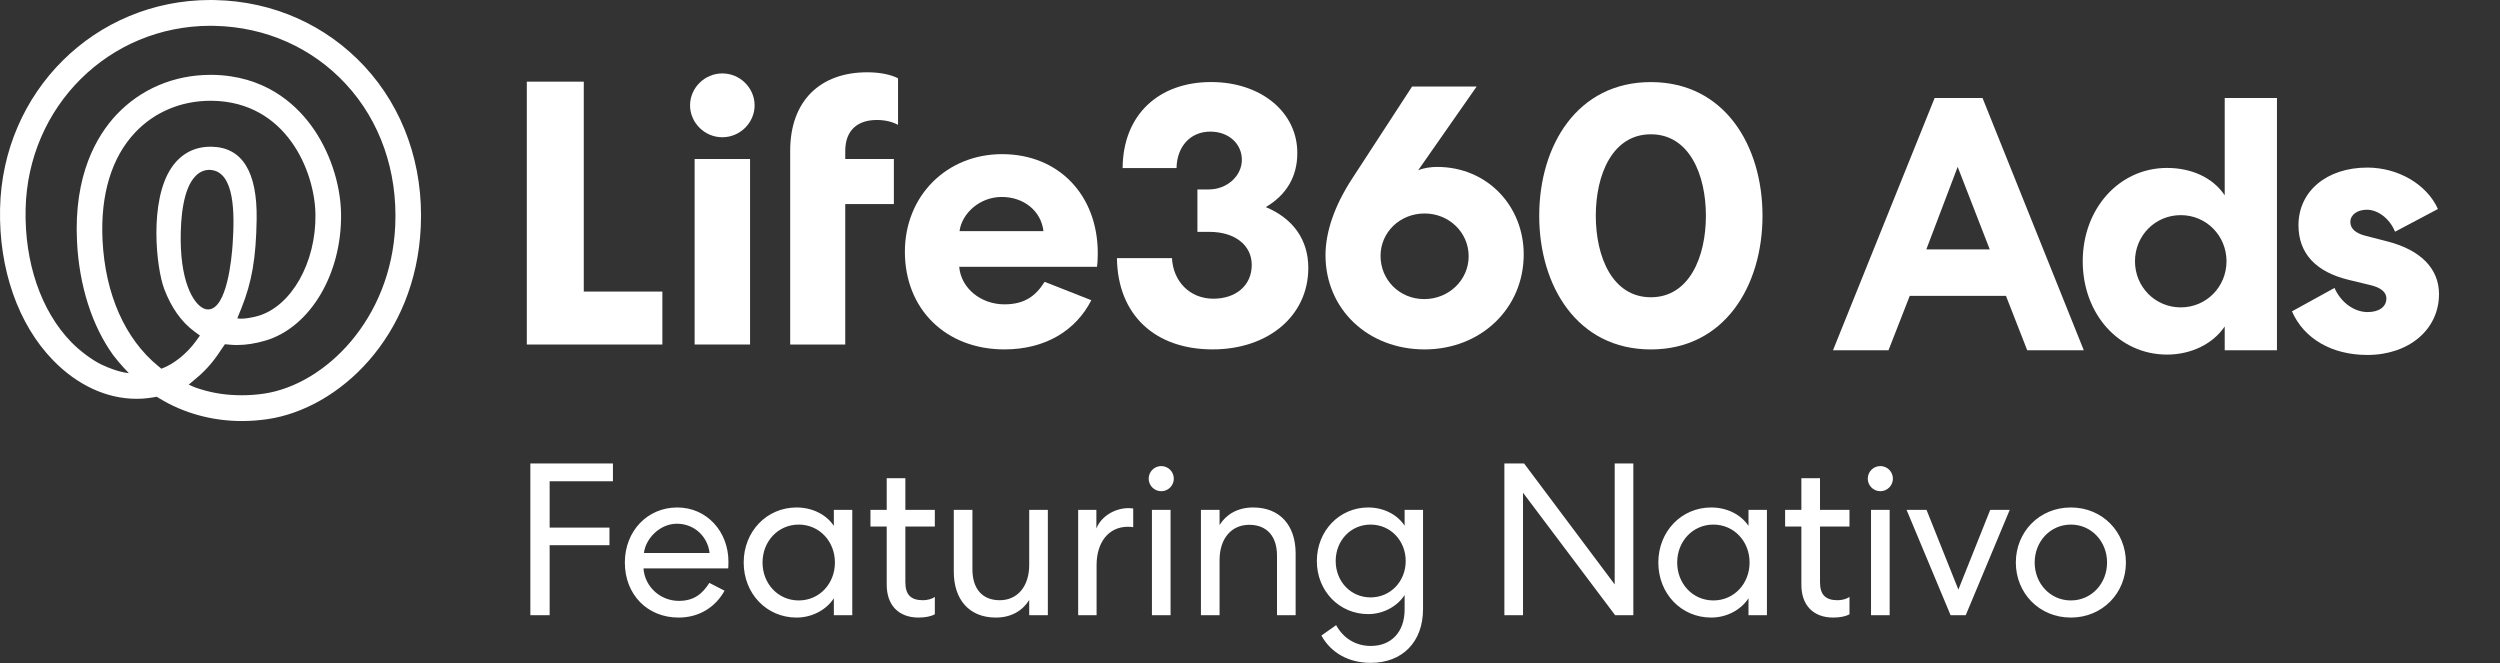 <svg width="260" height="69" viewBox="0 0 260 69" fill="none" xmlns="http://www.w3.org/2000/svg">
<rect x="0" y="0" width="260" height="69" fill="#333333" stroke="none"/>
<path d="M57.163 56.699V63.979H55.157V48.201H63.745V50.05H57.163V54.873H63.384V56.699H57.163ZM70.574 64.227C67.328 64.227 64.984 61.837 64.984 58.502C64.984 55.233 67.328 52.777 70.438 52.777C73.526 52.777 75.758 55.301 75.758 58.411C75.758 58.84 75.735 59.11 75.735 59.11H66.922C67.058 61.049 68.703 62.491 70.596 62.491C72.242 62.491 73.076 61.702 73.774 60.62L75.352 61.432C74.45 63.077 72.782 64.227 70.574 64.227ZM66.967 57.51H73.797C73.594 55.775 72.197 54.467 70.393 54.467C68.613 54.467 67.148 56.022 66.967 57.51ZM86.72 53.025H88.636V63.979H86.72V62.221C85.931 63.438 84.443 64.227 82.843 64.227C79.733 64.227 77.344 61.747 77.344 58.502C77.344 55.279 79.733 52.777 82.843 52.777C84.443 52.777 85.908 53.475 86.72 54.693V53.025ZM86.832 58.502C86.832 56.293 85.21 54.557 83.068 54.557C80.927 54.557 79.304 56.293 79.304 58.502C79.304 60.711 80.927 62.446 83.068 62.446C85.21 62.446 86.832 60.711 86.832 58.502ZM92.219 49.734H94.157V53.025H97.222V54.76H94.157V60.553C94.157 61.837 94.721 62.423 95.983 62.423C96.411 62.423 96.884 62.311 97.222 62.085V63.889C96.839 64.091 96.276 64.227 95.532 64.227C93.459 64.227 92.219 62.942 92.219 60.823V54.76H90.528V53.025H92.219V49.734ZM107.038 58.75V53.025H108.976V63.979H107.038V62.401C106.361 63.483 105.212 64.227 103.567 64.227C100.794 64.227 99.194 62.356 99.194 59.448V53.025H101.132V59.223C101.132 61.184 102.124 62.423 103.972 62.423C105.82 62.423 107.038 60.981 107.038 58.75ZM117.854 52.889V54.828C117.854 54.828 117.652 54.783 117.313 54.783C115.285 54.783 114.045 56.406 114.045 58.772V63.979H112.129V53.025H114.023V54.963C114.519 53.701 115.939 52.844 117.381 52.844C117.652 52.844 117.854 52.889 117.854 52.889ZM122.077 49.779C122.077 50.5 121.491 51.086 120.77 51.086C120.049 51.086 119.463 50.5 119.463 49.779C119.463 49.058 120.049 48.472 120.77 48.472C121.491 48.472 122.077 49.058 122.077 49.779ZM119.801 53.025H121.739V63.979H119.801V53.025ZM126.835 58.254V63.979H124.897V53.025H126.835V54.602C127.511 53.52 128.683 52.777 130.329 52.777C133.123 52.777 134.746 54.648 134.746 57.555V63.979H132.808V57.78C132.808 55.819 131.794 54.58 129.923 54.58C128.052 54.58 126.835 56.022 126.835 58.254ZM146.08 61.883C145.314 63.077 143.849 63.866 142.293 63.866C139.296 63.866 136.952 61.477 136.952 58.344C136.952 55.211 139.296 52.777 142.293 52.777C143.849 52.777 145.291 53.475 146.08 54.67V53.025H147.996V63.348C147.996 66.751 145.855 68.937 142.564 68.937C140.287 68.937 138.439 67.923 137.425 66.097L138.958 65.016C139.724 66.413 141.031 67.179 142.564 67.179C144.705 67.179 146.08 65.714 146.08 63.393V61.883ZM146.193 58.344C146.193 56.225 144.615 54.557 142.541 54.557C140.468 54.557 138.912 56.225 138.912 58.344C138.912 60.463 140.468 62.13 142.541 62.13C144.615 62.13 146.193 60.463 146.193 58.344ZM167.928 48.201H169.867V63.979H167.973L158.394 51.244V63.979H156.456V48.201H158.507L167.928 60.778V48.201ZM181.844 53.025H183.76V63.979H181.844V62.221C181.055 63.438 179.567 64.227 177.967 64.227C174.857 64.227 172.467 61.747 172.467 58.502C172.467 55.279 174.857 52.777 177.967 52.777C179.567 52.777 181.032 53.475 181.844 54.693V53.025ZM181.956 58.502C181.956 56.293 180.334 54.557 178.192 54.557C176.051 54.557 174.428 56.293 174.428 58.502C174.428 60.711 176.051 62.446 178.192 62.446C180.334 62.446 181.956 60.711 181.956 58.502ZM187.343 49.734H189.281V53.025H192.346V54.76H189.281V60.553C189.281 61.837 189.845 62.423 191.107 62.423C191.535 62.423 192.008 62.311 192.346 62.085V63.889C191.963 64.091 191.4 64.227 190.656 64.227C188.582 64.227 187.343 62.942 187.343 60.823V54.76H185.652V53.025H187.343V49.734ZM196.862 49.779C196.862 50.5 196.276 51.086 195.555 51.086C194.834 51.086 194.248 50.5 194.248 49.779C194.248 49.058 194.834 48.472 195.555 48.472C196.276 48.472 196.862 49.058 196.862 49.779ZM194.586 53.025H196.524V63.979H194.586V53.025ZM204.437 63.979H202.86L198.284 53.025H200.358L203.671 61.319L206.984 53.025H209.013L204.437 63.979ZM215.371 52.777C218.661 52.777 221.095 55.324 221.095 58.502C221.095 61.68 218.661 64.227 215.371 64.227C212.08 64.227 209.646 61.68 209.646 58.502C209.646 55.324 212.08 52.777 215.371 52.777ZM215.371 54.557C213.229 54.557 211.606 56.315 211.606 58.502C211.606 60.688 213.229 62.446 215.371 62.446C217.512 62.446 219.135 60.688 219.135 58.502C219.135 56.315 217.512 54.557 215.371 54.557Z" fill="white"/>
<path fill-rule="evenodd" clip-rule="evenodd" d="M16.533 41.405C19.076 42.966 22.06 43.788 25.165 43.788C26.055 43.788 26.963 43.718 27.872 43.584C35.192 42.488 43.25 35.104 43.761 23.579C44.051 17.202 41.969 11.283 37.912 6.906C33.905 2.587 28.39 0.134 22.376 0.006C22.212 0 22.048 0 21.884 0C9.869 0 0.259 9.531 0.006 21.706C-0.126 27.975 1.88 33.715 5.502 37.449C8.014 40.048 11.1 41.475 14.179 41.475C14.425 41.475 14.677 41.469 14.917 41.45C15.296 41.424 15.662 41.373 16.028 41.31L16.299 41.259L16.533 41.405ZM20.596 39.182C21.48 38.43 22.294 37.474 22.988 36.385L23.392 35.799L23.865 35.843C24.124 35.869 24.383 35.882 24.641 35.882C25.575 35.882 26.572 35.729 27.601 35.423C32.245 34.053 35.552 28.51 35.47 22.254C35.425 19.049 34.245 15.59 32.321 12.997C30.585 10.659 27.405 7.862 22.098 7.785H21.89C18.104 7.785 14.633 9.257 12.116 11.927C10.052 14.124 7.667 18.189 8.008 25.114C8.235 29.727 9.579 33.919 11.8 36.971C12.507 37.901 13.396 38.799 13.396 38.799C13.396 38.799 12.349 38.768 10.525 37.901C9.604 37.455 8.336 36.531 7.402 35.569C4.272 32.346 2.543 27.312 2.663 21.757C2.89 11.06 11.339 2.682 21.896 2.682L22.319 2.689C27.607 2.803 32.46 4.95 35.968 8.741C39.533 12.589 41.357 17.813 41.105 23.464C40.669 33.187 33.835 39.978 27.481 40.934C26.717 41.048 25.941 41.106 25.178 41.106C23.676 41.106 22.325 40.934 20.868 40.481C20.262 40.322 19.631 39.997 19.631 39.997L20.596 39.182ZM14.046 13.787C16.053 11.653 18.842 10.48 21.896 10.48H22.054C29.771 10.589 32.744 17.788 32.807 22.305C32.876 27.3 30.314 31.836 26.85 32.855C25.285 33.282 24.679 33.104 24.679 33.104L25.096 32.078C26.194 29.358 26.629 26.841 26.692 22.808C26.768 17.864 25.19 15.322 22.01 15.259H21.884C20.205 15.259 18.811 16.004 17.845 17.425C15.491 20.878 16.242 27.854 17.082 30.065C17.814 31.989 18.861 33.473 20.205 34.467L20.792 34.9L20.363 35.493C19.448 36.754 18.091 37.869 16.785 38.347L16.444 38.067C12.999 35.244 10.942 30.6 10.664 24.987C10.431 20.253 11.598 16.386 14.046 13.787ZM20.338 18.304C20.741 17.89 21.24 17.667 21.764 17.667C21.834 17.667 21.899 17.672 21.968 17.678L21.985 17.68C24.401 17.966 24.408 22.171 24.2 25.306C24.099 26.918 23.594 32.18 21.638 32.18L21.467 32.167L21.385 32.148C20.357 31.906 18.823 29.791 18.792 24.962C18.779 22.649 19.038 19.623 20.338 18.304Z" fill="white"/>
<path d="M82.18 15.68C82.18 10.486 85.299 7.518 90.197 7.518C91.5 7.518 92.645 7.752 93.395 8.143V12.985C92.803 12.672 92.092 12.478 91.184 12.478C89.328 12.478 87.905 13.415 87.905 15.718V16.539H92.962V21.224H87.905V35.83H82.18V15.68Z" fill="white"/>
<path d="M71.766 10.955C71.766 12.751 73.266 14.274 75.122 14.274C76.978 14.274 78.479 12.751 78.479 10.955C78.479 9.158 76.978 7.636 75.122 7.636C73.266 7.636 71.766 9.158 71.766 10.955Z" fill="white"/>
<path d="M78.006 35.829H72.241V16.538H78.006V35.829Z" fill="white"/>
<path d="M60.713 30.323V8.493H54.789V35.83H68.886V30.323H60.713Z" fill="white"/>
<path fill-rule="evenodd" clip-rule="evenodd" d="M104.454 36.338C108.719 36.338 111.879 34.385 113.498 31.222L108.641 29.309C107.734 30.754 106.587 31.652 104.454 31.652C102.046 31.652 99.953 30.012 99.756 27.747H114.09C114.13 27.513 114.169 27.006 114.169 26.341C114.169 20.288 110.102 16.031 104.218 16.031C98.452 16.031 94.108 20.367 94.108 26.185C94.108 32.16 98.373 36.338 104.454 36.338ZM104.176 20.483C106.506 20.483 108.283 21.968 108.52 24.038H99.792C100.029 22.202 101.885 20.483 104.176 20.483Z" fill="white"/>
<path d="M129.153 16.617C129.153 14.976 127.81 13.688 125.876 13.688C123.782 13.688 122.4 15.25 122.36 17.476H116.753C116.792 11.891 120.544 8.532 125.955 8.532C131.167 8.532 134.958 11.696 134.919 15.953C134.919 18.374 133.774 20.287 131.641 21.536C134.445 22.708 136.064 24.895 136.064 27.864C136.064 32.861 131.879 36.337 126.112 36.337C120.149 36.337 116.24 32.784 116.161 26.848H121.886C122.005 29.229 123.703 31.065 126.191 31.065C128.521 31.065 130.181 29.699 130.181 27.551C130.181 25.481 128.403 24.114 125.797 24.114H124.532V19.701H125.717C127.613 19.701 129.153 18.296 129.153 16.617Z" fill="white"/>
<path fill-rule="evenodd" clip-rule="evenodd" d="M137.852 26.536C137.852 32.161 142.275 36.339 148.159 36.339C154.003 36.339 158.466 32.082 158.466 26.458C158.466 21.421 154.675 17.36 149.462 17.36C148.91 17.36 148.12 17.438 147.488 17.711L153.569 9.002H146.856L140.577 18.648C138.8 21.382 137.852 24.115 137.852 26.536ZM143.577 26.615C143.577 24.154 145.592 22.202 148.159 22.202C150.686 22.202 152.74 24.154 152.74 26.653C152.74 29.113 150.686 31.106 148.12 31.106C145.553 31.106 143.577 29.113 143.577 26.615Z" fill="white"/>
<path fill-rule="evenodd" clip-rule="evenodd" d="M171.689 8.537C179.351 8.537 183.3 15.137 183.3 22.439C183.3 29.741 179.351 36.341 171.689 36.341C164.028 36.341 160.079 29.741 160.079 22.439C160.079 15.137 164.028 8.537 171.689 8.537ZM171.689 13.966C167.7 13.966 165.963 18.144 165.963 22.44C165.963 26.736 167.7 30.915 171.689 30.915C175.677 30.915 177.414 26.736 177.414 22.44C177.414 18.144 175.677 13.966 171.689 13.966Z" fill="white"/>
<path d="M201.2 10.195H206.184L216.715 36.428H210.831L208.62 30.769H198.614L196.403 36.428H190.631L201.2 10.195ZM203.598 17.353L200.338 25.935H206.933L203.598 17.353ZM231.37 10.195H236.804V36.428H231.37V33.954C230.095 35.828 227.809 36.877 225.374 36.877C220.389 36.877 216.604 32.68 216.604 27.171C216.604 21.7 220.389 17.465 225.374 17.465C227.809 17.465 230.095 18.402 231.37 20.313V10.195ZM222.038 27.171C222.038 29.832 224.137 31.968 226.798 31.968C229.458 31.968 231.557 29.832 231.557 27.171C231.557 24.511 229.458 22.374 226.798 22.374C224.137 22.374 222.038 24.511 222.038 27.171ZM246.161 21.812C245.149 21.812 244.437 22.337 244.437 23.086C244.437 23.761 244.962 24.248 245.974 24.511L248.297 25.11C251.783 26.009 253.656 27.958 253.656 30.582C253.656 34.292 250.508 36.915 246.199 36.915C242.526 36.915 239.603 35.229 238.366 32.38L242.788 29.945C243.463 31.481 244.85 32.455 246.236 32.455C247.398 32.455 248.185 31.931 248.185 31.031C248.185 30.394 247.623 29.907 246.498 29.645L244.325 29.12C240.84 28.296 239.041 26.347 239.041 23.424C239.041 19.901 241.964 17.428 246.199 17.428C249.384 17.428 252.382 19.151 253.544 21.737L249.084 24.098C248.522 22.712 247.285 21.812 246.161 21.812Z" fill="white"/>
</svg>
